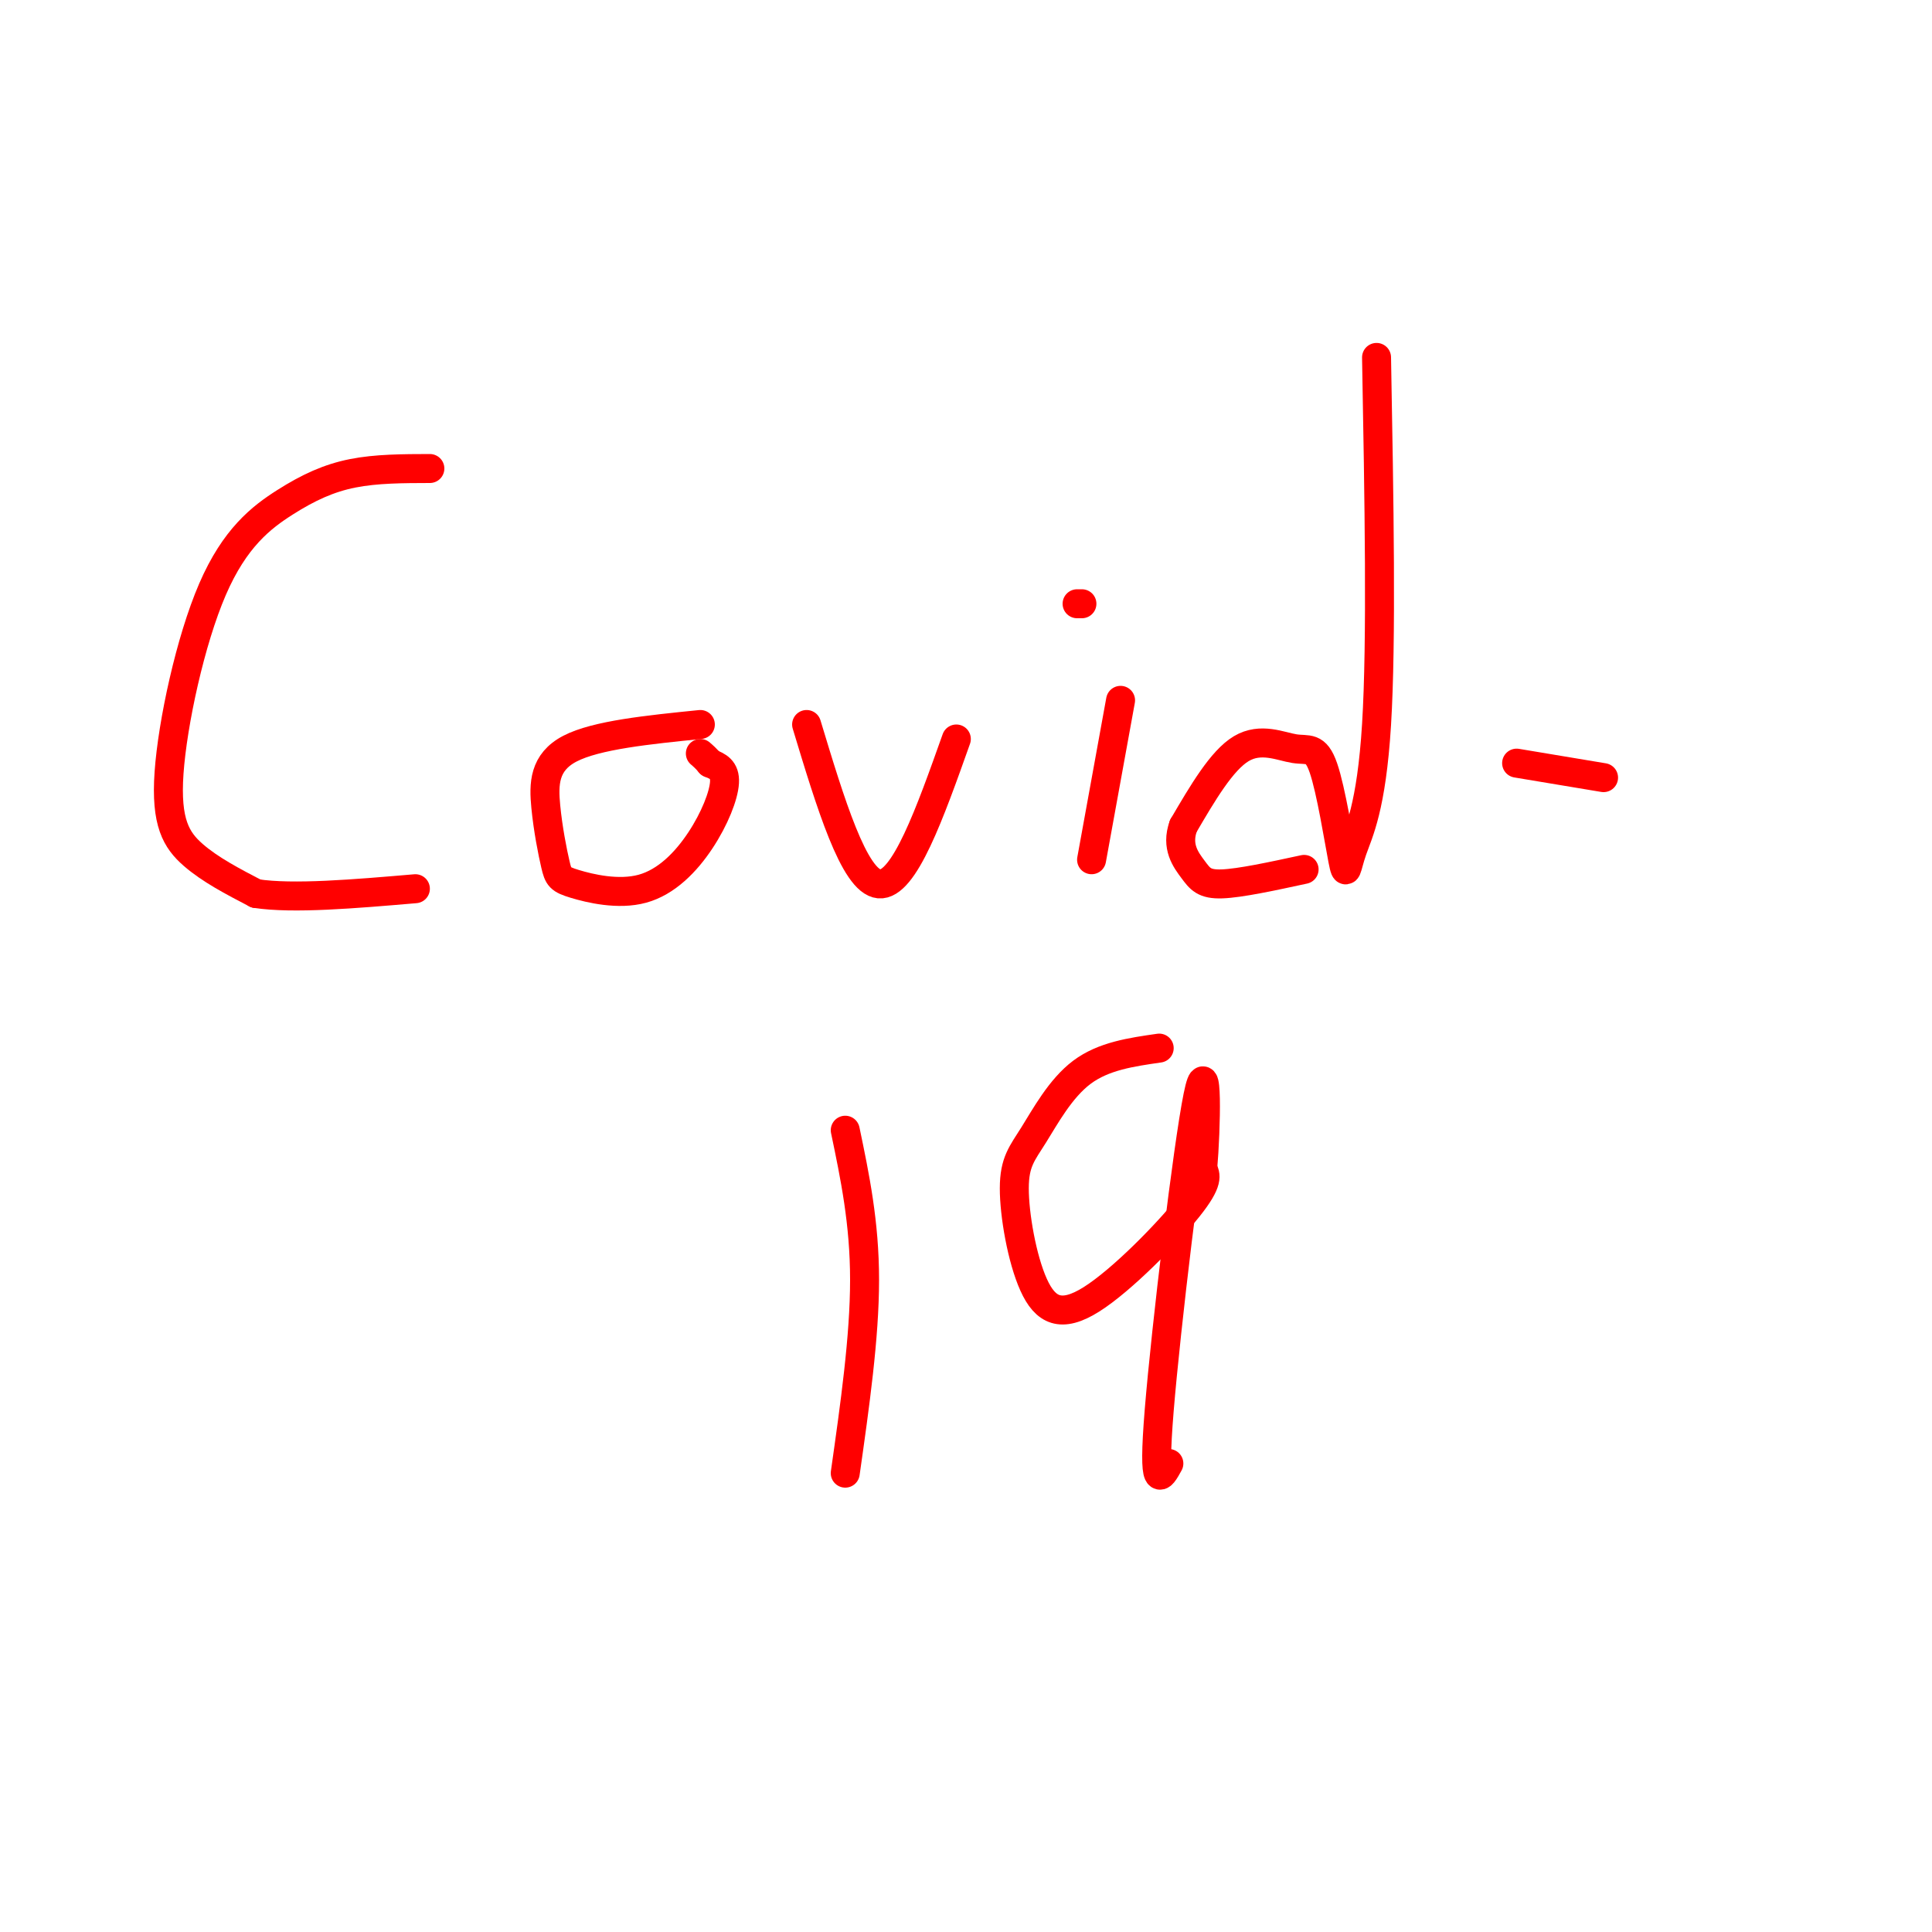 <svg viewBox='0 0 400 400' version='1.1' xmlns='http://www.w3.org/2000/svg' xmlns:xlink='http://www.w3.org/1999/xlink'><g fill='none' stroke='#ff0000' stroke-width='6' stroke-linecap='round' stroke-linejoin='round'><path d='M89,97c-5.554,0.014 -11.108,0.027 -16,1c-4.892,0.973 -9.123,2.904 -14,6c-4.877,3.096 -10.400,7.356 -15,18c-4.600,10.644 -8.277,27.674 -9,38c-0.723,10.326 1.508,13.950 5,17c3.492,3.050 8.246,5.525 13,8'/><path d='M53,185c7.667,1.167 20.333,0.083 33,-1'/><path d='M145,150c-10.793,1.092 -21.586,2.184 -27,5c-5.414,2.816 -5.451,7.355 -5,12c0.451,4.645 1.388,9.396 2,12c0.612,2.604 0.899,3.060 4,4c3.101,0.940 9.017,2.365 14,1c4.983,-1.365 9.034,-5.521 12,-10c2.966,-4.479 4.847,-9.280 5,-12c0.153,-2.720 -1.424,-3.360 -3,-4'/><path d='M147,158c-0.833,-1.000 -1.417,-1.500 -2,-2'/><path d='M167,150c4.917,16.250 9.833,32.500 15,33c5.167,0.500 10.583,-14.750 16,-30'/><path d='M232,145c0.000,0.000 -6.000,33.000 -6,33'/><path d='M223,125c0.000,0.000 1.000,0.000 1,0'/><path d='M285,74c0.530,29.385 1.060,58.770 0,76c-1.060,17.230 -3.710,22.304 -5,26c-1.290,3.696 -1.221,6.015 -2,2c-0.779,-4.015 -2.405,-14.365 -4,-19c-1.595,-4.635 -3.160,-3.556 -6,-4c-2.840,-0.444 -6.954,-2.413 -11,0c-4.046,2.413 -8.023,9.206 -12,16'/><path d='M245,171c-1.560,4.298 0.542,7.042 2,9c1.458,1.958 2.274,3.131 6,3c3.726,-0.131 10.363,-1.565 17,-3'/><path d='M314,158c0.000,0.000 18.000,3.000 18,3'/><path d='M175,234c2.000,9.583 4.000,19.167 4,31c0.000,11.833 -2.000,25.917 -4,40'/><path d='M240,217c-5.769,0.829 -11.538,1.657 -16,5c-4.462,3.343 -7.618,9.199 -10,13c-2.382,3.801 -3.989,5.546 -4,11c-0.011,5.454 1.574,14.617 4,20c2.426,5.383 5.692,6.988 12,3c6.308,-3.988 15.660,-13.568 20,-19c4.340,-5.432 3.670,-6.716 3,-8'/><path d='M249,242c0.738,-8.369 1.083,-25.292 -1,-15c-2.083,10.292 -6.595,47.798 -8,65c-1.405,17.202 0.298,14.101 2,11'/></g>
</svg>
